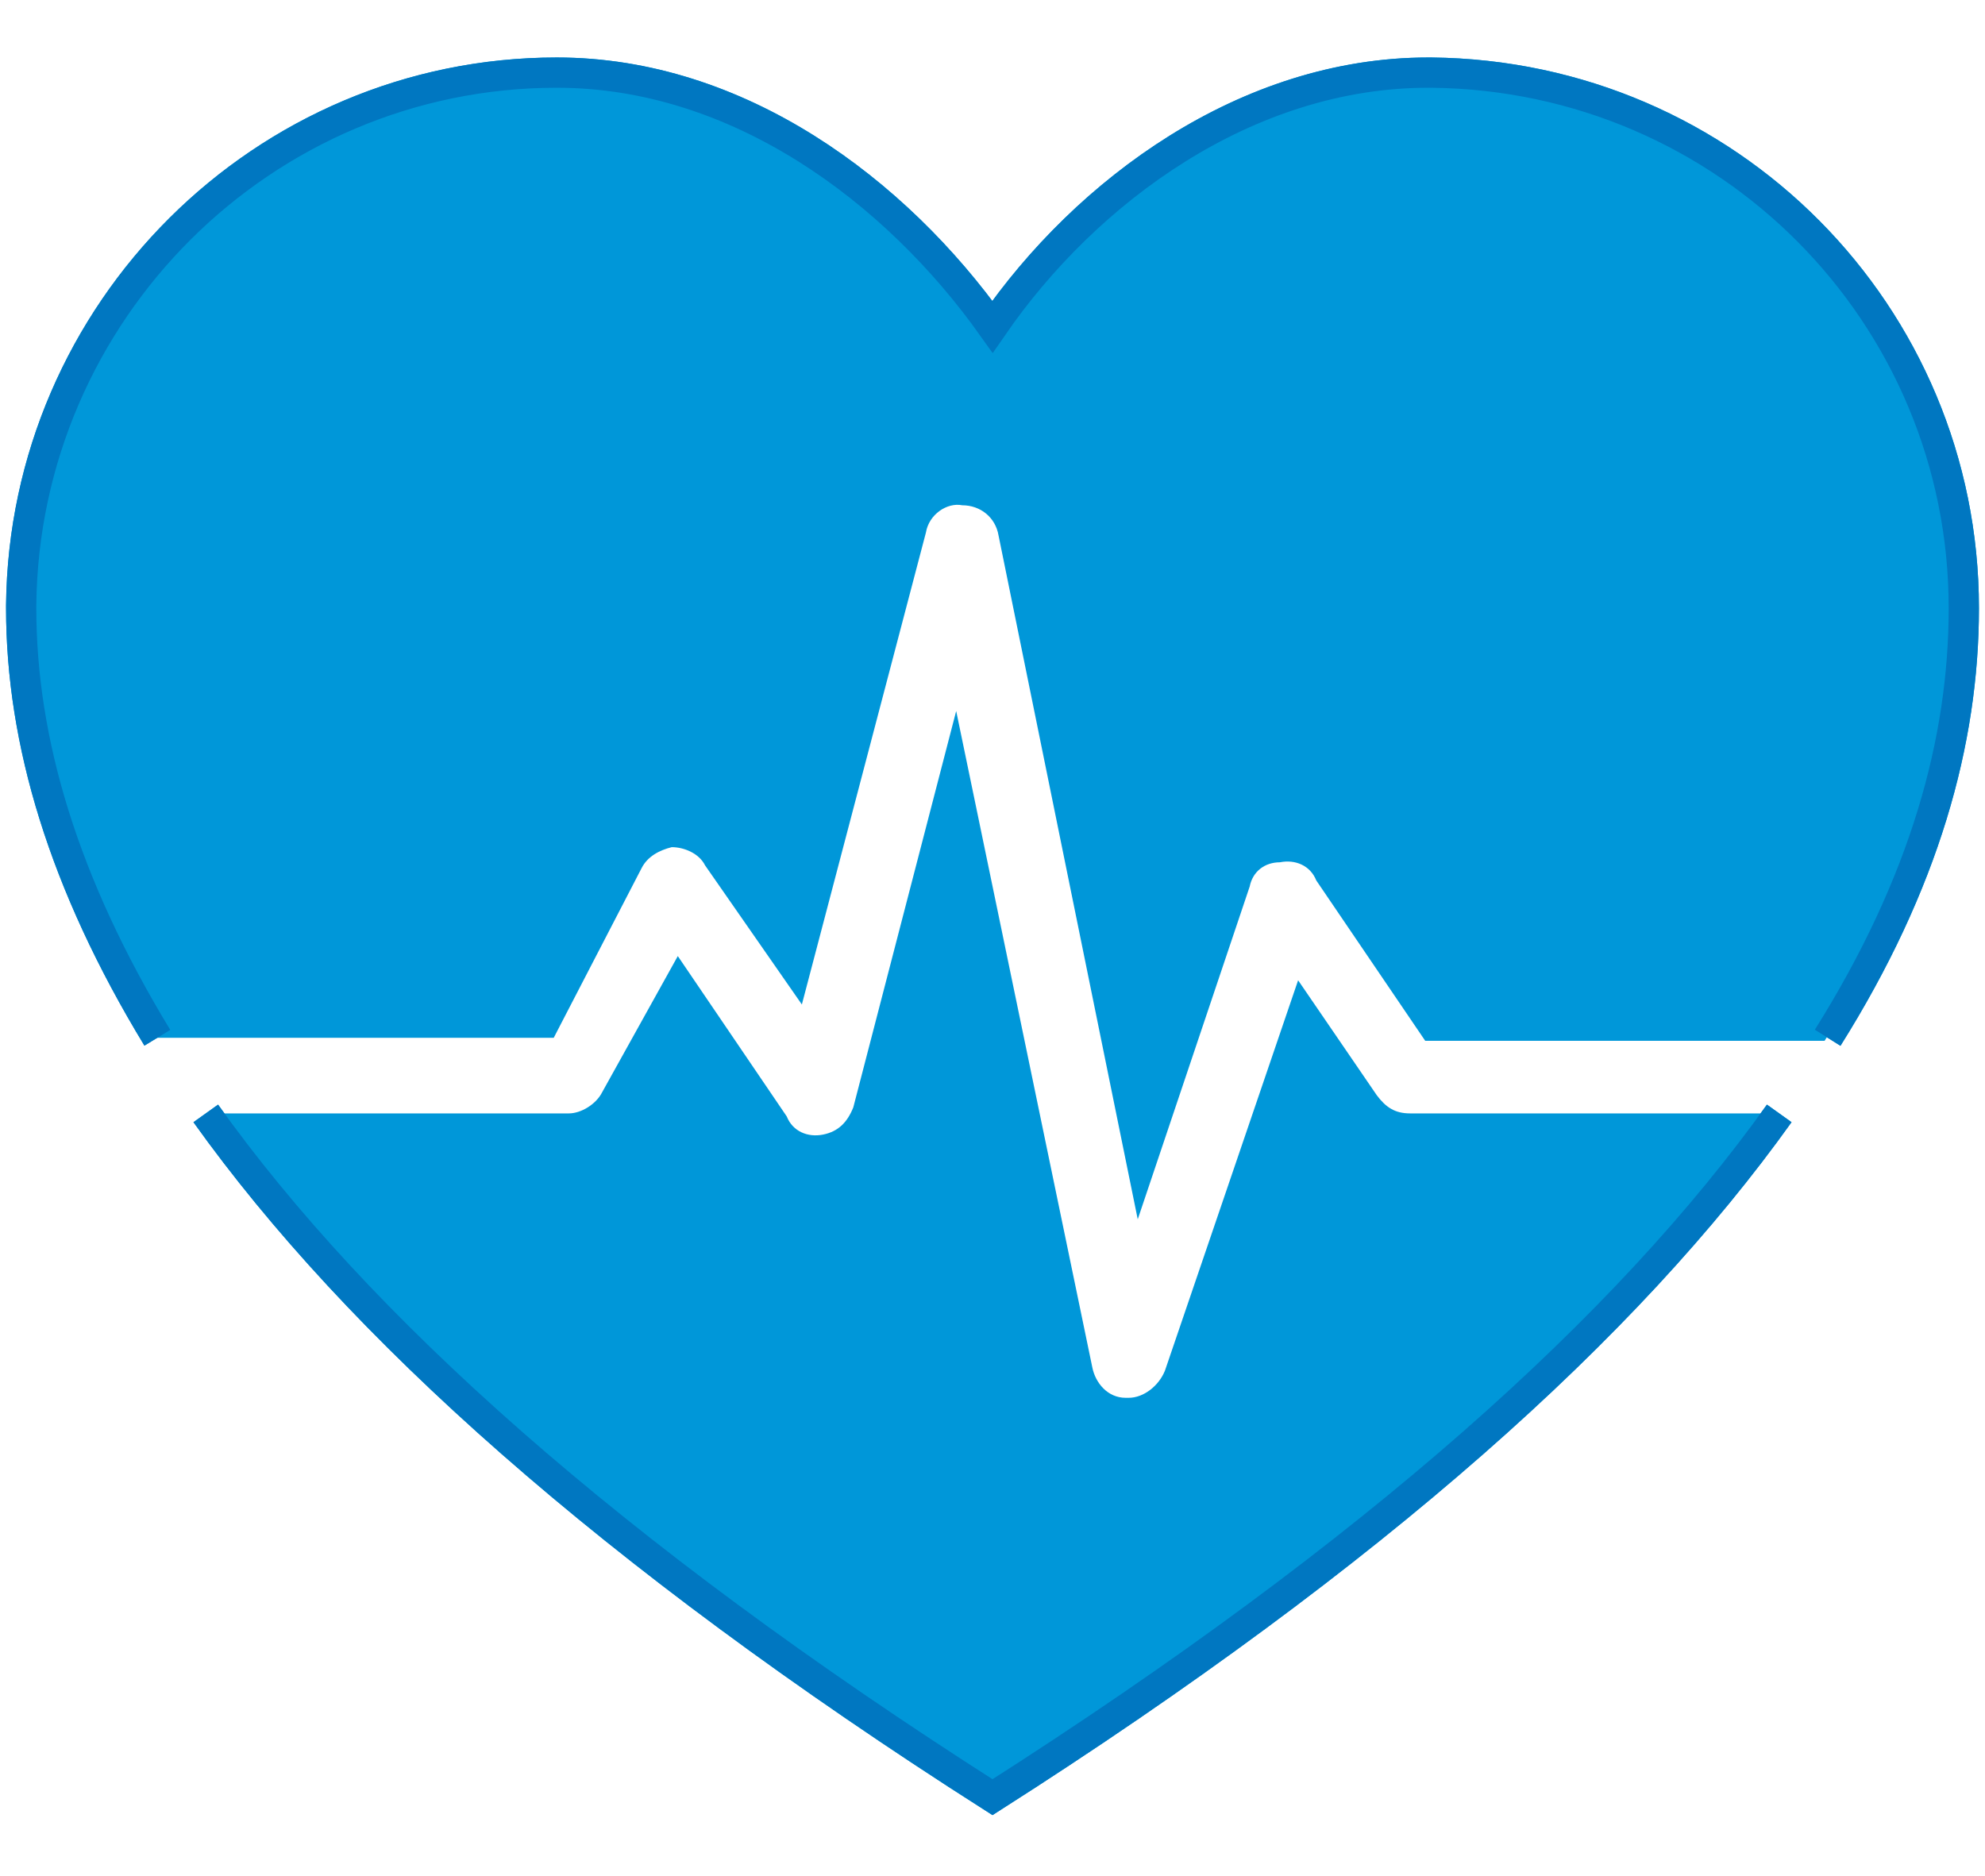 <?xml version="1.0" encoding="utf-8"?>
<!-- Generator: Adobe Illustrator 26.3.1, SVG Export Plug-In . SVG Version: 6.00 Build 0)  -->
<svg version="1.1" id="Layer_1" xmlns="http://www.w3.org/2000/svg" xmlns:xlink="http://www.w3.org/1999/xlink" x="0px" y="0px"
	 viewBox="0 0 65.6 62" style="enable-background:new 0 0 65.6 62;" xml:space="preserve">
<style type="text/css">
	.st0{clip-path:url(#SVGID_00000119113893536274136000000013447847372121514901_);}
	.st1{fill:none;stroke:#0097D9;stroke-miterlimit:10;}
	.st2{fill:#0097D9;}
	.st3{fill:none;stroke:#0077C1;stroke-miterlimit:10;}
</style>
<g id="Group_614" transform="translate(0 0)">
	<g>
		<defs>
			<rect id="SVGID_1_" x="0.2" y="1.9" width="65.3" height="58.2"/>
		</defs>
		<clipPath id="SVGID_00000161606909286063719400000004335496706944755333_">
			<use xlink:href="#SVGID_1_"  style="overflow:visible;"/>
		</clipPath>
		
			<g id="Group_614-2" transform="translate(0 0)" style="clip-path:url(#SVGID_00000161606909286063719400000004335496706944755333_);">
			<path id="Path_498" class="st1" d="M60.4,34.3c3.2-5.1,4.5-9.8,4.5-14.2c0-9.7-7.8-17.6-17.6-17.7c0,0-0.1,0-0.1,0
				c-6,0-11.3,3.9-14.4,8.4c-3.2-4.5-8.4-8.4-14.4-8.4C8.7,2.4,0.8,10.3,0.7,20c0,0,0,0.1,0,0.1c0,4.4,1.4,9.1,4.5,14.2"/>
			<path id="Path_499" class="st2" d="M21.2,28.7c0.2-0.4,0.6-0.6,1-0.7c0.4,0,0.9,0.2,1.1,0.6l3.2,4.6l4.1-15.6
				c0.1-0.6,0.7-1,1.2-0.9c0.6,0,1.1,0.4,1.2,1l4.6,22.6l3.7-11c0.1-0.5,0.5-0.8,1-0.8c0.5-0.1,1,0.1,1.2,0.6l3.6,5.3h13.2
				c3.2-5.1,4.5-9.8,4.5-14.2c0-9.7-7.9-17.6-17.6-17.7c0,0-0.1,0-0.1,0c-6,0-11.3,3.9-14.4,8.4c-3.2-4.5-8.4-8.4-14.4-8.4
				C8.7,2.4,0.8,10.3,0.7,20c0,0,0,0.1,0,0.1c0,4.4,1.4,9.1,4.5,14.2h13.1L21.2,28.7z"/>
			<path id="Path_500" class="st2" d="M45.5,36.2l-2.6-3.8l-4.4,12.9c-0.2,0.5-0.7,0.9-1.2,0.9h-0.1c-0.6,0-1-0.5-1.1-1l-4.5-21.7
				l-3.4,13.1c-0.2,0.5-0.5,0.8-1,0.9c-0.5,0.1-1-0.1-1.2-0.6l-3.6-5.3l-2.5,4.5c-0.2,0.4-0.7,0.7-1.1,0.7H6.8
				c5,7,13.3,14.5,26,22.6c12.7-8.1,21-15.6,26-22.6H46.6C46.1,36.8,45.8,36.6,45.5,36.2"/>
			<path id="Path_501" class="st1" d="M6.8,36.8c5,7,13.3,14.5,26,22.6c12.7-8.1,21-15.6,26-22.6"/>
			<path id="Path_502" class="st3" d="M60.4,34.3c3.2-5.1,4.5-9.8,4.5-14.2c0-9.7-7.8-17.6-17.6-17.7c0,0-0.1,0-0.1,0
				c-6,0-11.3,3.9-14.4,8.4c-3.2-4.5-8.4-8.4-14.4-8.4C8.7,2.4,0.8,10.3,0.7,20c0,0,0,0.1,0,0.1c0,4.4,1.4,9.1,4.5,14.2"/>
			<path id="Path_503" class="st3" d="M6.8,36.8c5,7,13.3,14.5,26,22.6c12.7-8.1,21-15.6,26-22.6"/>
		</g>
	</g>
</g>
</svg>
